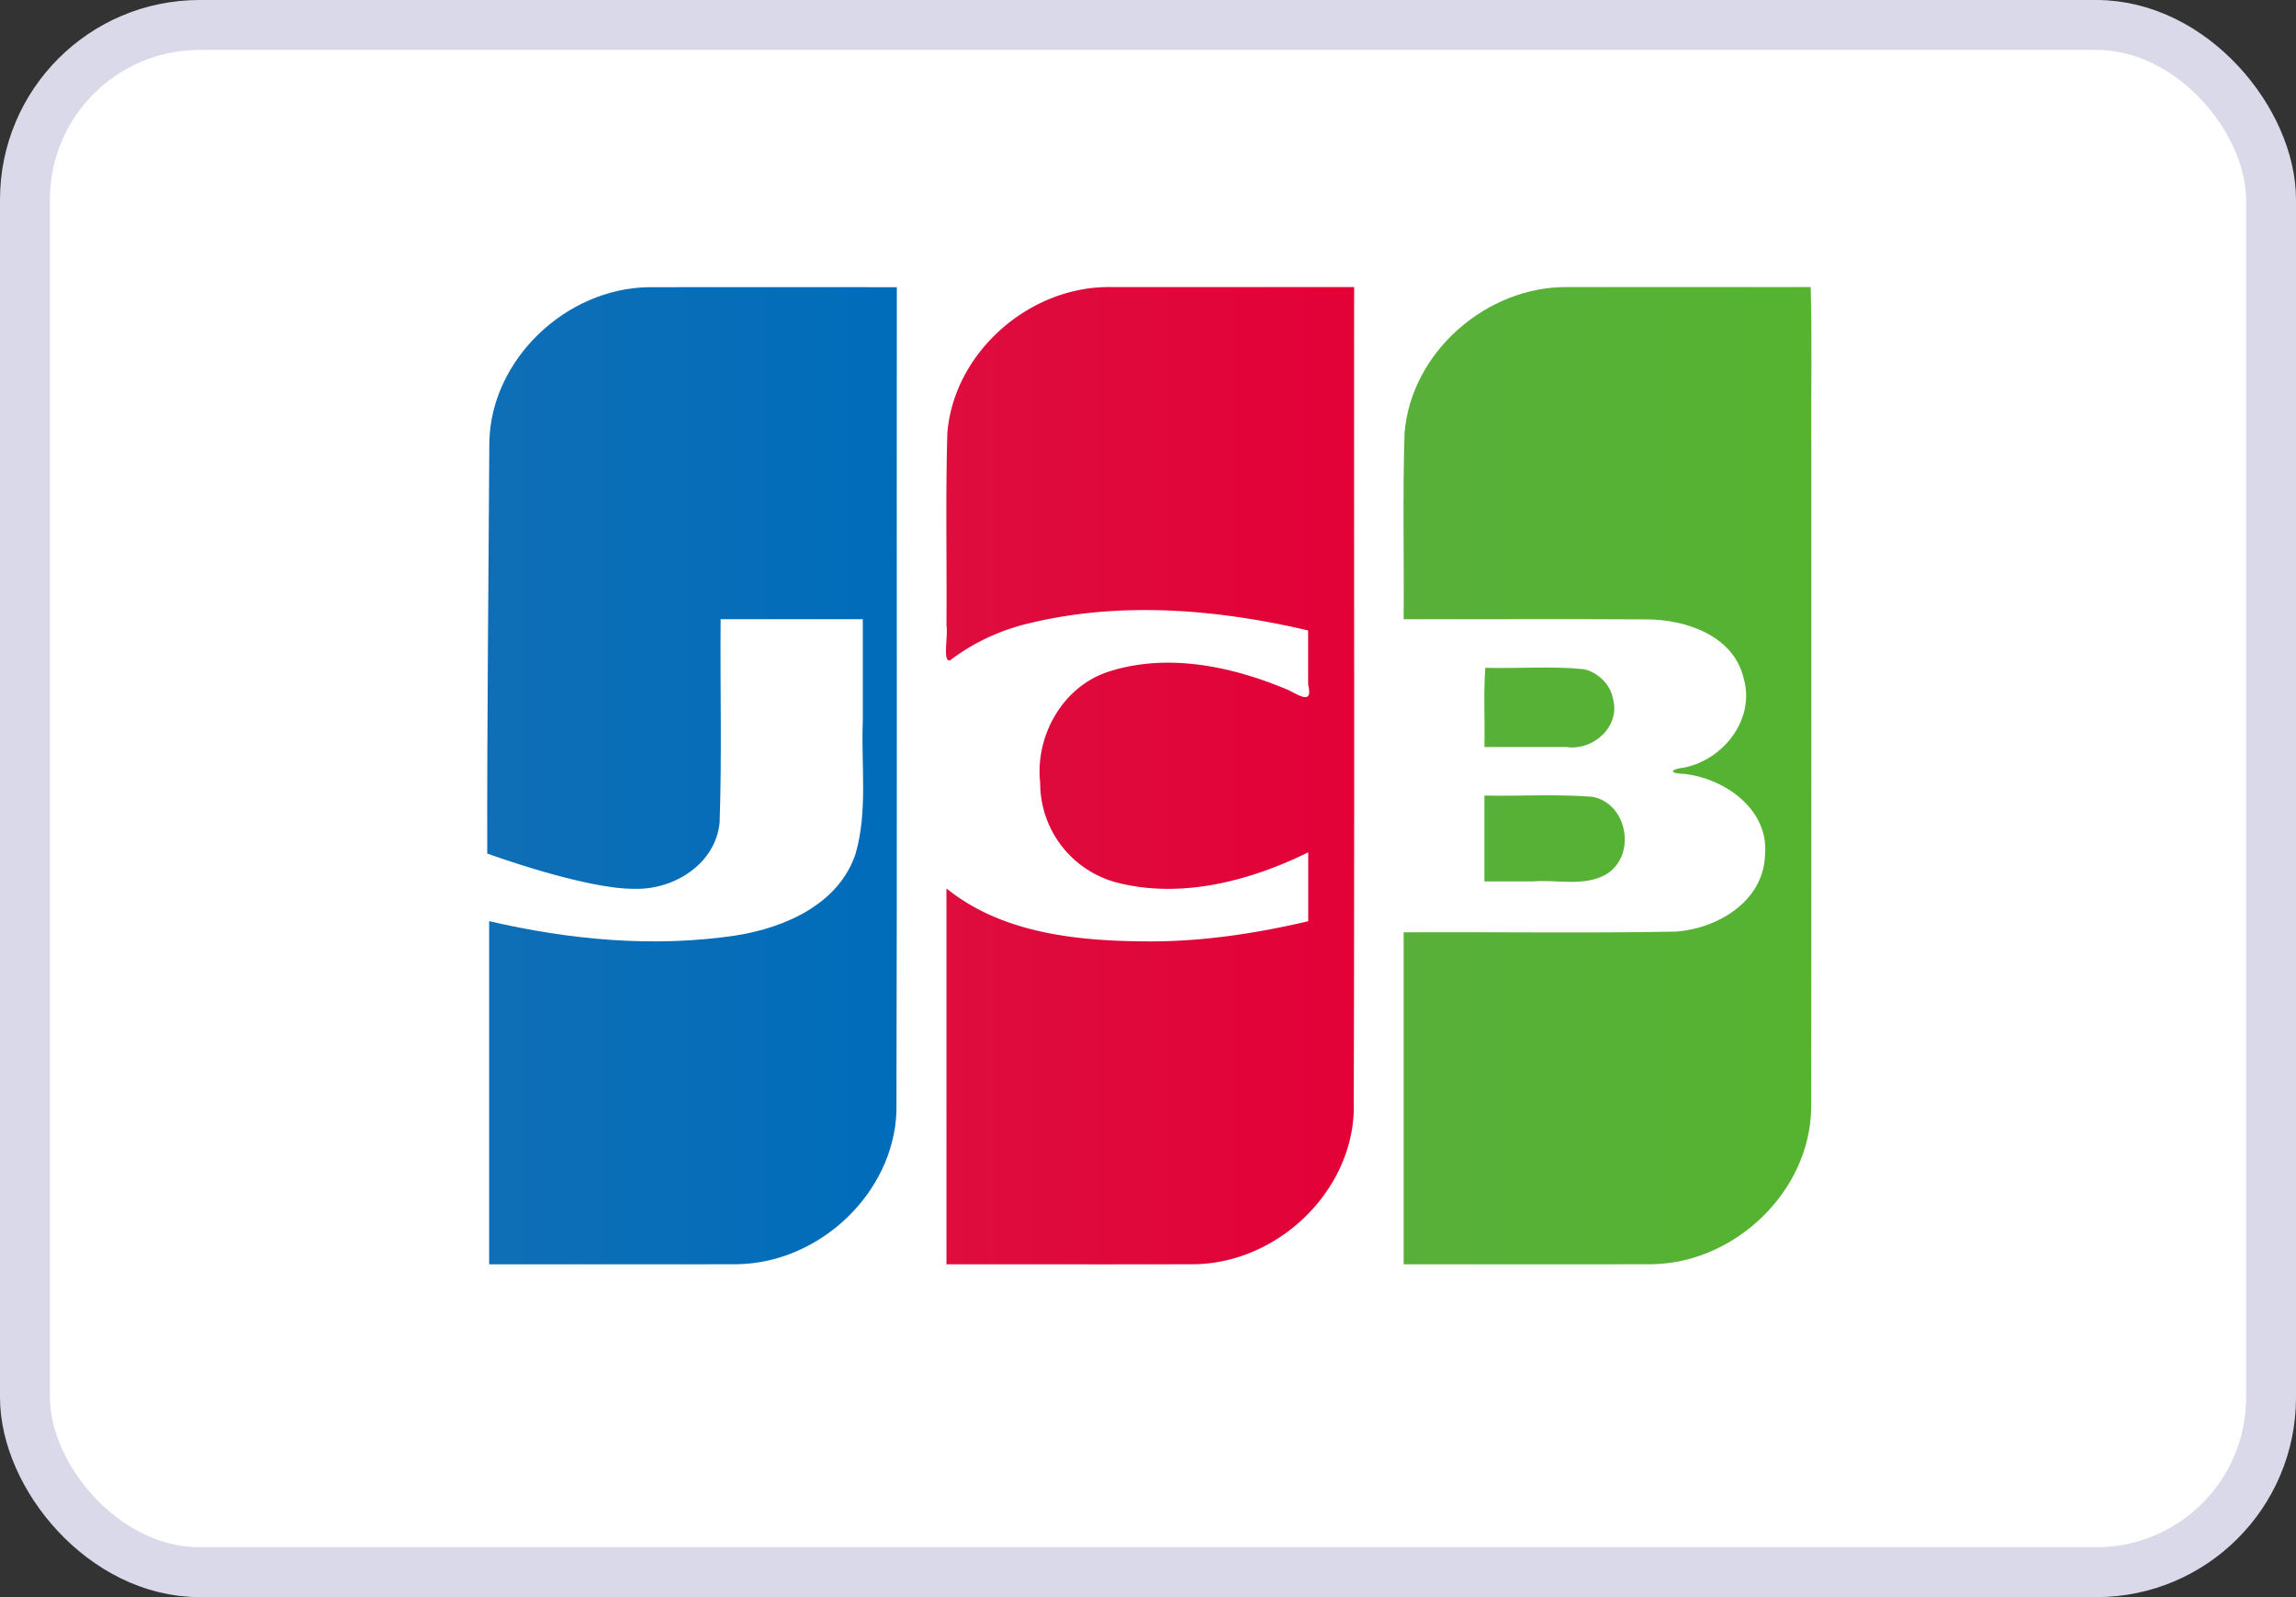 <svg width="23" height="16" fill="none" xmlns="http://www.w3.org/2000/svg"><rect width="100%" height="100%" fill="#333333" stroke="none"/><rect x=".25" y=".25" width="22.5" height="15.5" rx="1.75" fill="#fff" stroke="#DAD9E9" stroke-width=".5"/><path d="M14.87 7.97c.36.007.721-.016 1.08.012.362.066.449.607.127.784-.22.117-.48.044-.72.064h-.487v-.86zm1.287-.975c.08.278-.192.527-.463.489h-.824c.006-.262-.01-.546.009-.794.33.009.662-.019.99.014.141.035.26.15.288.291zm1.981-4.119c.016.53.002 1.09.007 1.63-.001 2.2.002 4.4-.002 6.601-.014.825-.756 1.541-1.587 1.558-.832.003-1.663 0-2.495.001V9.34c.906-.005 1.813.01 2.719-.007.42-.026.88-.3.9-.755.05-.458-.388-.775-.804-.825-.16-.004-.155-.046 0-.064.396-.084.708-.489.591-.894-.1-.426-.577-.59-.975-.59-.81-.005-1.62 0-2.431-.002.005-.621-.011-1.243.009-1.864.064-.81.824-1.477 1.643-1.463h2.425z" fill="url(#paint0_linear)"/><path d="M4.902 4.423c.02-.823.766-1.533 1.595-1.546.83-.002 1.658 0 2.487 0-.003 2.754.004 5.509-.004 8.263-.032.814-.768 1.51-1.59 1.525-.83.003-1.66 0-2.49.001V9.228c.806.188 1.652.267 2.475.143.492-.078 1.03-.316 1.196-.819.123-.43.054-.883.072-1.324V6.203H7.219c-.006.678.013 1.357-.01 2.034-.038.416-.457.68-.855.667-.494.005-1.473-.353-1.473-.353-.003-1.27.014-2.861.021-4.127z" fill="url(#paint1_linear)"/><path d="M9.515 6.616c-.075.016-.015-.251-.034-.353.005-.64-.01-1.283.009-1.923.064-.813.83-1.483 1.652-1.464h2.423c-.002 2.755.004 5.51-.004 8.264-.032.813-.768 1.51-1.59 1.525-.83.003-1.66 0-2.49.001V8.9c.567.459 1.338.53 2.044.531.533 0 1.062-.081 1.58-.202v-.69c-.583.286-1.269.468-1.915.303a1.03 1.03 0 01-.77-.998c-.053-.477.231-.98.706-1.122.59-.182 1.234-.042 1.787.194.119.062.239.137.191-.058v-.542c-.925-.217-1.91-.297-2.839-.061a2.096 2.096 0 00-.75.362z" fill="url(#paint2_linear)"/><defs><linearGradient id="paint0_linear" x1="14.033" y1="7.562" x2="18.119" y2="7.562" gradientUnits="userSpaceOnUse"><stop stop-color="#58B03A"/><stop offset="1" stop-color="#55B330"/></linearGradient><linearGradient id="paint1_linear" x1="4.813" y1="7.865" x2="8.917" y2="7.865" gradientUnits="userSpaceOnUse"><stop stop-color="#0F6EB6"/><stop offset="1" stop-color="#006DBA"/></linearGradient><linearGradient id="paint2_linear" x1="9.475" y1="7.657" x2="13.564" y2="7.657" gradientUnits="userSpaceOnUse"><stop stop-color="#DE0D3D"/><stop offset="1" stop-color="#E30138"/></linearGradient></defs></svg>